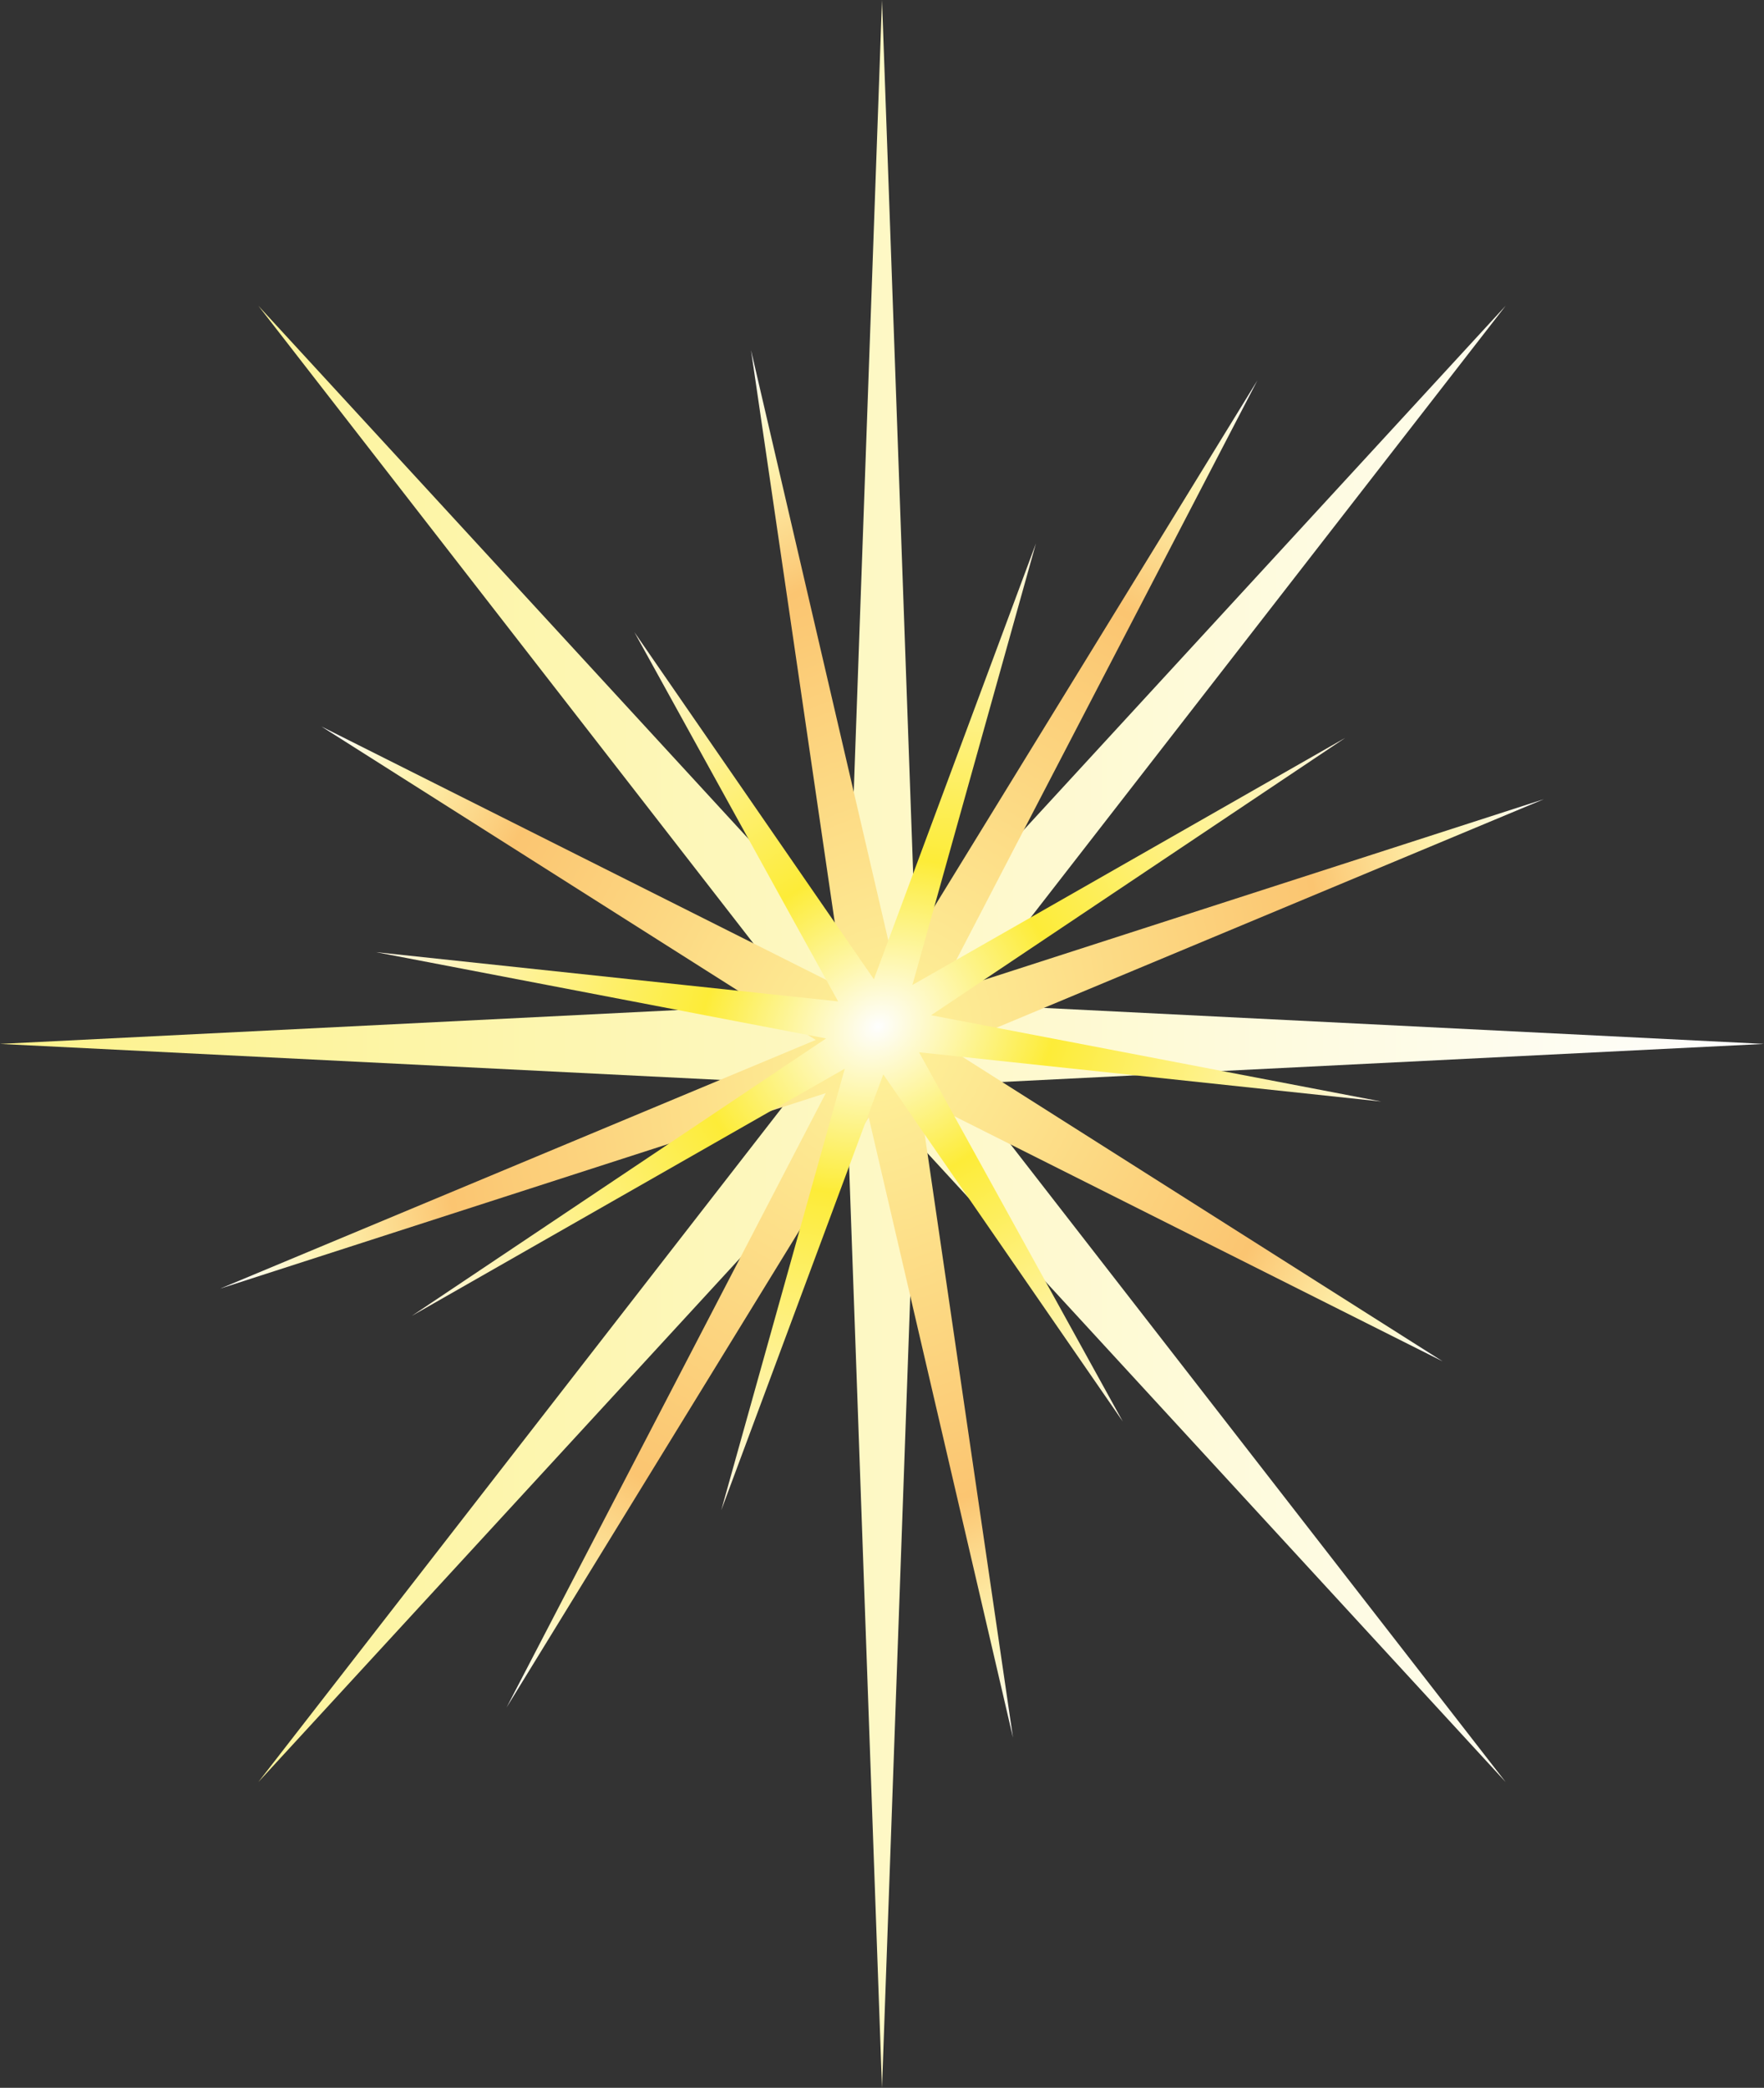 <?xml version="1.0" encoding="UTF-8"?> <svg xmlns="http://www.w3.org/2000/svg" xmlns:xlink="http://www.w3.org/1999/xlink" xmlns:xodm="http://www.corel.com/coreldraw/odm/2003" xml:space="preserve" width="240.043mm" height="283.994mm" version="1.1" style="shape-rendering:geometricPrecision; text-rendering:geometricPrecision; image-rendering:optimizeQuality; fill-rule:evenodd; clip-rule:evenodd" viewBox="0 0 5821.32 6887.19"><rect x="0" y="0" width="5821.32" height="6887.19" fill="#333333" stroke="none"/> <defs> <style type="text/css"> .fil0 {fill:url(#id0)} .fil1 {fill:url(#id1)} .fil2 {fill:url(#id2)} </style> <linearGradient id="id0" gradientUnits="userSpaceOnUse" x1="-0" y1="3443.6" x2="5821.32" y2="3443.6"> <stop offset="0" style="stop-opacity:1; stop-color:#FDF28C"></stop> <stop offset="1" style="stop-opacity:1; stop-color:#FEFEFE"></stop> </linearGradient> <radialGradient id="id1" gradientUnits="userSpaceOnUse" gradientTransform="matrix(0.986 0.558 -0.66 1.167 2314 -2198)" cx="2910.66" cy="3443.6" r="1876.34" fx="2910.66" fy="3443.6"> <stop offset="0" style="stop-opacity:1; stop-color:#FEF39B"></stop> <stop offset="0.651" style="stop-opacity:1; stop-color:#FBC571"></stop> <stop offset="0.839" style="stop-opacity:1; stop-color:#FEF3AF"></stop> <stop offset="1" style="stop-opacity:1; stop-color:#FEFEFE"></stop> </radialGradient> <radialGradient id="id2" gradientUnits="userSpaceOnUse" gradientTransform="matrix(0.607 0.981 -1.161 0.718 5070 -1890)" cx="2899.4" cy="3387.29" r="1327.08" fx="2899.4" fy="3387.29"> <stop offset="0" style="stop-opacity:1; stop-color:#FEFEFE"></stop> <stop offset="0.341" style="stop-opacity:1; stop-color:#FDEC38"></stop> <stop offset="1" style="stop-opacity:1; stop-color:#FFF7E5"></stop> </radialGradient> </defs> <g id="Слой_x0020_1">  <polygon class="fil0" points="2910.66,0 3022.2,3125.01 4968.81,1008.61 3179.94,3311.63 5821.32,3443.6 3179.94,3575.56 4968.81,5878.59 3022.2,3762.18 2910.66,6887.19 2799.12,3762.19 852.51,5878.59 2641.38,3575.56 -0,3443.6 2641.38,3311.63 852.51,1008.61 2799.12,3125.01 "></polygon> <polygon class="fil1" points="4149.55,1254.71 3096.18,3281.22 5094.92,2636.27 3129.3,3456.59 4760.79,4490.75 3034.35,3624.35 3342.88,5731.82 2866.94,3686.23 1671.77,5632.48 2725.14,3605.98 726.4,4250.92 2692.02,3430.6 1060.53,2396.44 2786.97,3262.84 2478.44,1155.37 2954.38,3200.96 "></polygon> <polygon class="fil2" points="4439.56,2433.94 3072.77,3348.98 4558.25,3633.69 3032.97,3471.2 3705.21,4689.1 2914.93,3544.27 2380.13,4981.93 2787.79,3525.38 1359.24,4340.64 2726.03,3425.61 1240.55,3140.9 2765.83,3303.39 2093.59,2085.49 2883.87,3230.32 3418.67,1792.66 3011.01,3249.21 "></polygon> </g> </svg> 